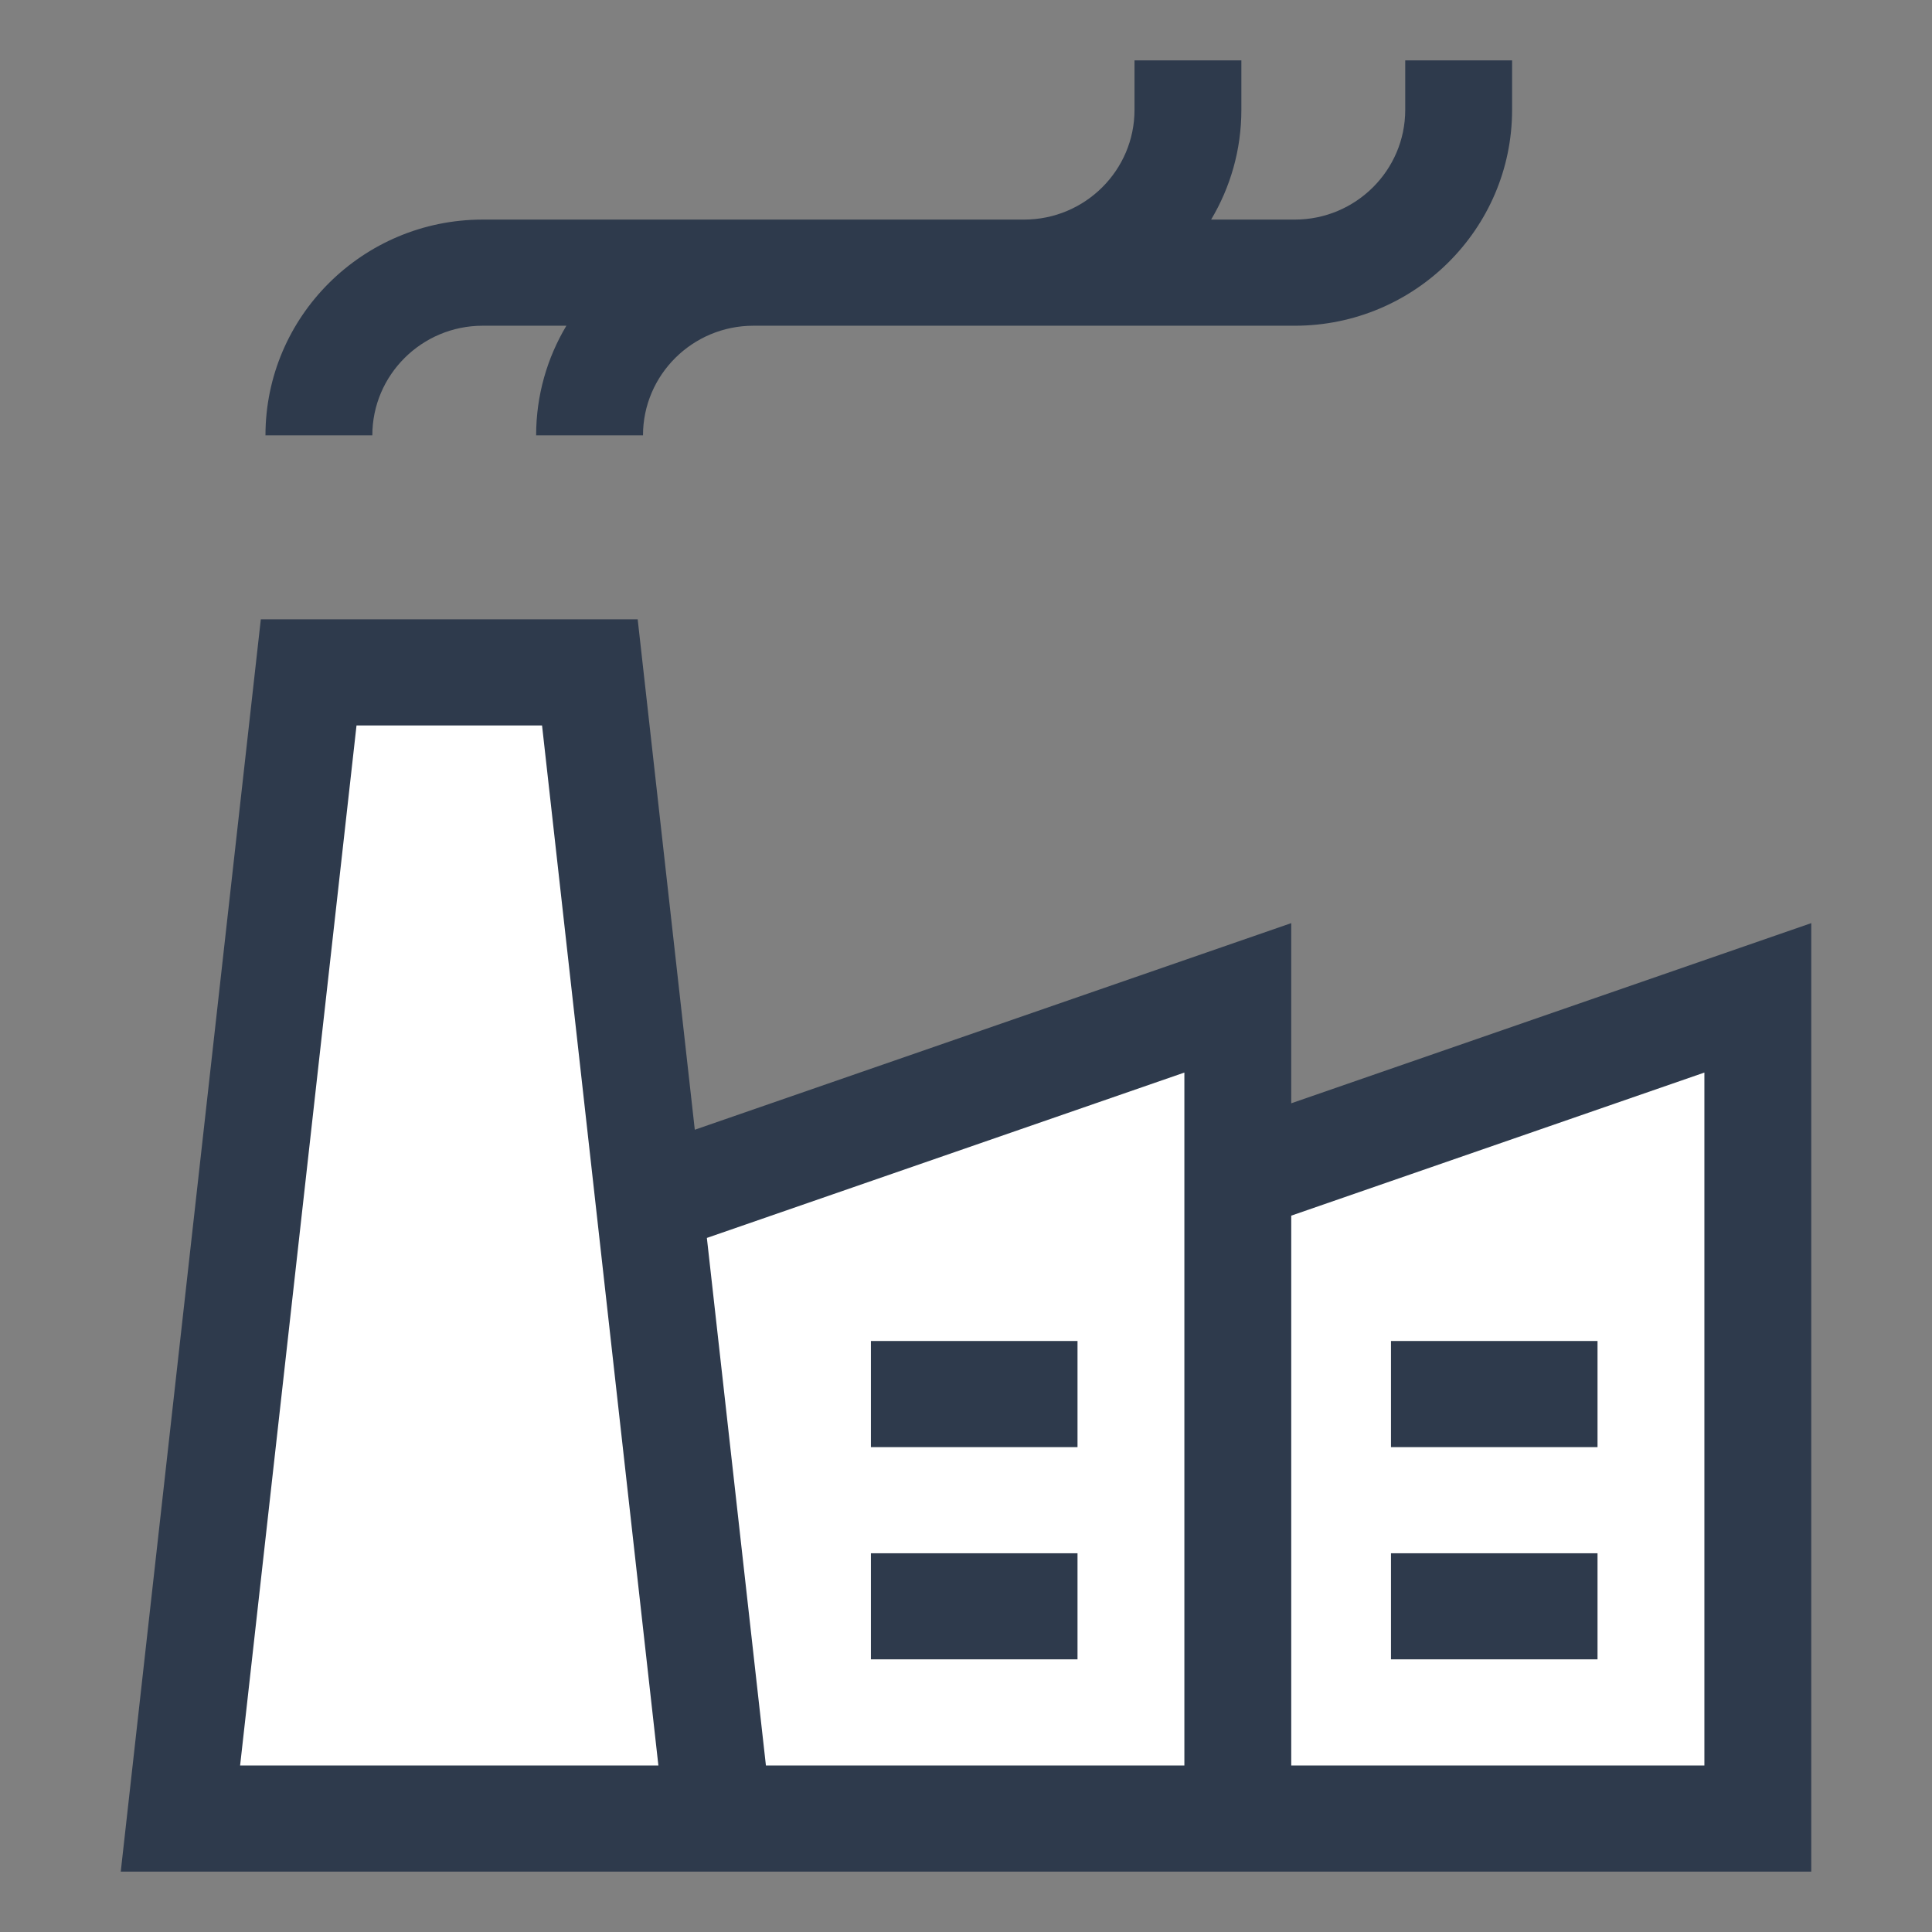 <svg width="32" height="32" viewBox="0 0 32 32" fill="none" xmlns="http://www.w3.org/2000/svg">
<rect x="0" y="0" width="32" height="32" fill="#808080" stroke="none"/>
<path d="M5 11L3 30H29V16.5L21 19.5L20.5 16.5L11 20L9.5 11H5Z" fill="white"/>
<path d="M7.995 5.395H9.381C9.063 5.927 8.88 6.548 8.88 7.211H10.65C10.65 6.209 11.47 5.395 12.479 5.395H21.446C23.43 5.395 25.045 3.791 25.045 1.82V1H23.275V1.82C23.275 2.822 22.454 3.637 21.446 3.637H20.06C20.378 3.104 20.561 2.483 20.561 1.82V1H18.791V1.82C18.791 2.822 17.971 3.637 16.962 3.637H7.995C6.011 3.637 4.397 5.24 4.397 7.211H6.167C6.167 6.209 6.987 5.395 7.995 5.395Z" fill="#2E3A4C"/>
<path d="M14.425 22.211H17.847V23.969H14.425V22.211Z" fill="#2E3A4C"/>
<path d="M14.425 25.727H17.847V27.484H14.425V25.727Z" fill="#2E3A4C"/>
<path d="M21.387 18.274V15.29L11.508 18.712L10.562 10.258H4.32L2 31H30V15.29L21.387 18.274ZM3.977 29.242L5.905 12.016H8.978L10.905 29.242H3.977ZM19.617 29.242H12.686L11.708 20.504L19.617 17.765V29.242ZM28.23 29.242H21.387V20.135L28.23 17.765V29.242Z" fill="#2E3A4C"/>
<path d="M23.039 22.211H26.46V23.969H23.039V22.211Z" fill="#2E3A4C"/>
<path d="M23.039 25.727H26.46V27.484H23.039V25.727Z" fill="#2E3A4C"/>
</svg>
